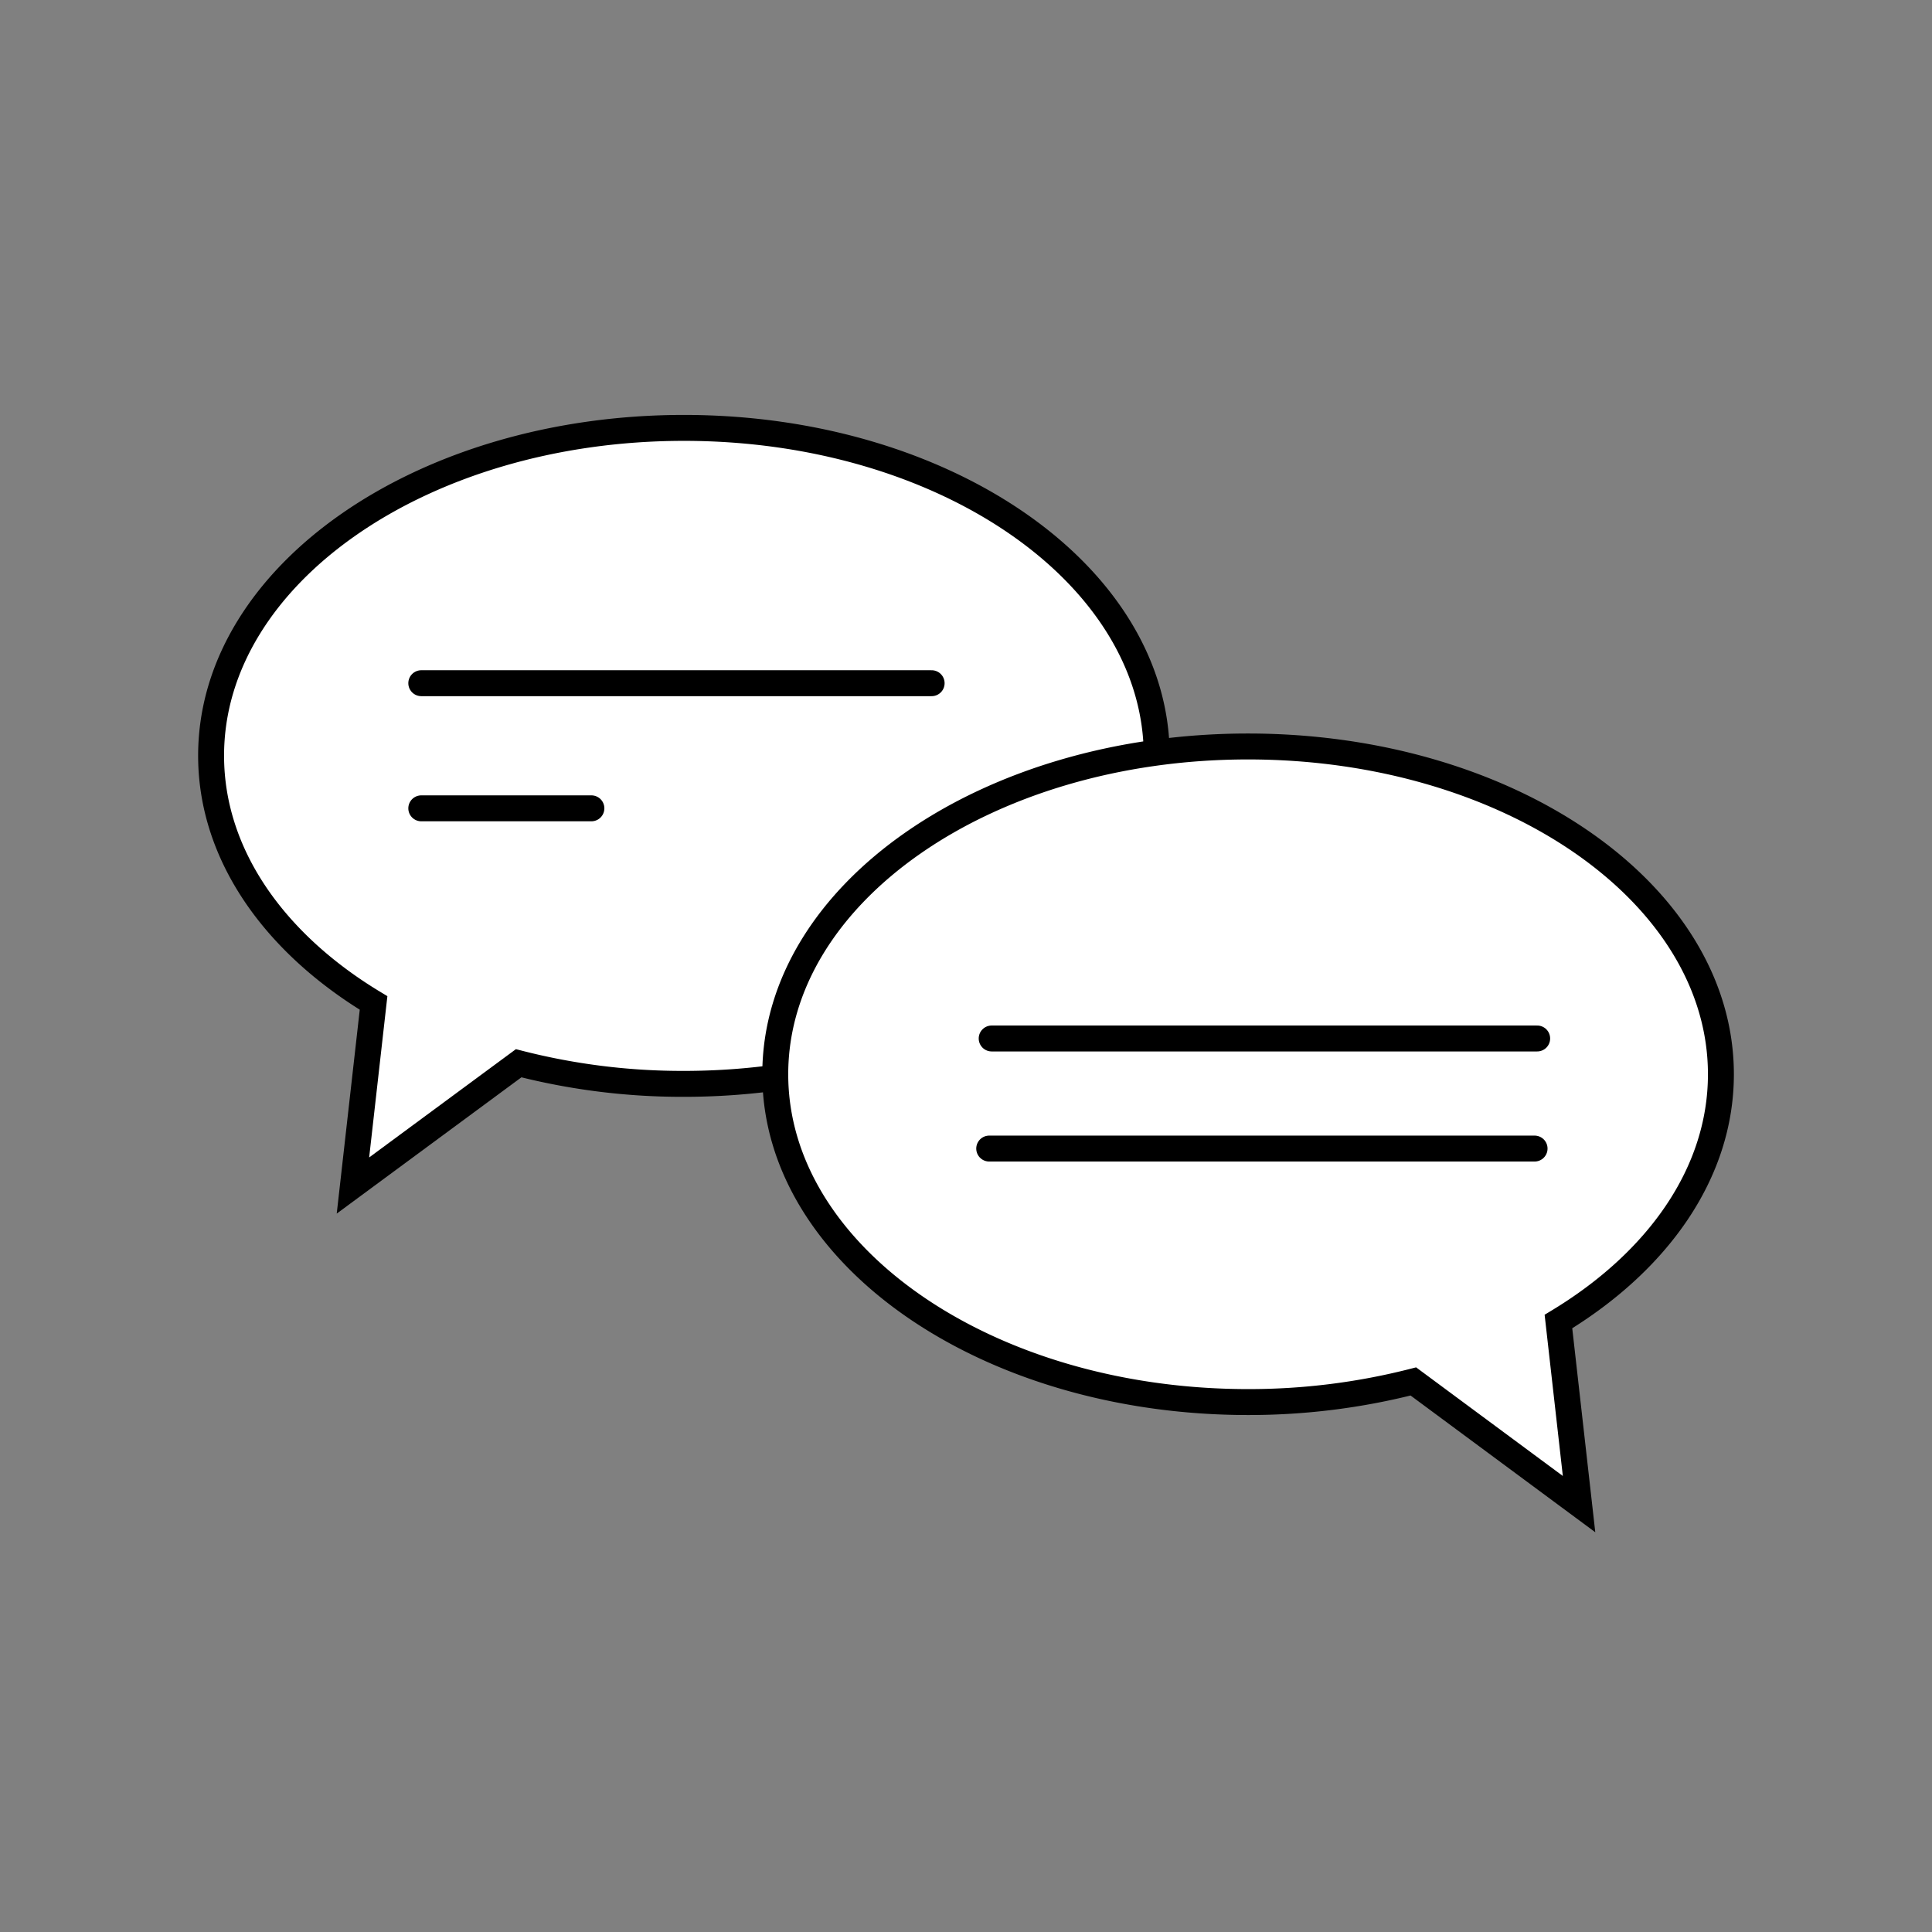 <svg xmlns="http://www.w3.org/2000/svg" viewBox="0 0 149 149"><rect x="0" y="0" width="149" height="149" fill="#808080" stroke="none"/><defs><style>.cls-1,.cls-3{fill:none;}.cls-2{fill:#fff;stroke-miterlimit:10;}.cls-2,.cls-3{stroke:#000;stroke-width:2px;}.cls-3{stroke-linecap:round;stroke-linejoin:round;}</style></defs><g id="レイヤー_2" data-name="レイヤー 2"><g id="レイヤー_1-2" data-name="レイヤー 1"><rect class="cls-1" width="149" height="149"/><path class="cls-2" d="M52.75,33C32.61,33,16.28,44.32,16.28,58.28c0,7.61,4.86,14.44,12.53,19.07L27.22,91.43,40,82a50.75,50.75,0,0,0,12.74,1.59c20.14,0,36.47-11.32,36.47-25.28S72.89,33,52.75,33Z"/><path class="cls-2" d="M96.25,57.57c20.14,0,36.47,11.32,36.47,25.28,0,7.61-4.86,14.43-12.53,19.07L121.78,116,109,106.54a51.21,51.21,0,0,1-12.74,1.59c-20.14,0-36.47-11.32-36.47-25.28S76.11,57.57,96.25,57.57Z"/><line class="cls-3" x1="32.49" y1="52.69" x2="71.85" y2="52.69"/><line class="cls-3" x1="32.49" y1="62.34" x2="45.61" y2="62.34"/><line class="cls-3" x1="76.48" y1="80.09" x2="118.55" y2="80.09"/><line class="cls-3" x1="76.29" y1="88.58" x2="118.35" y2="88.58"/></g></g></svg>